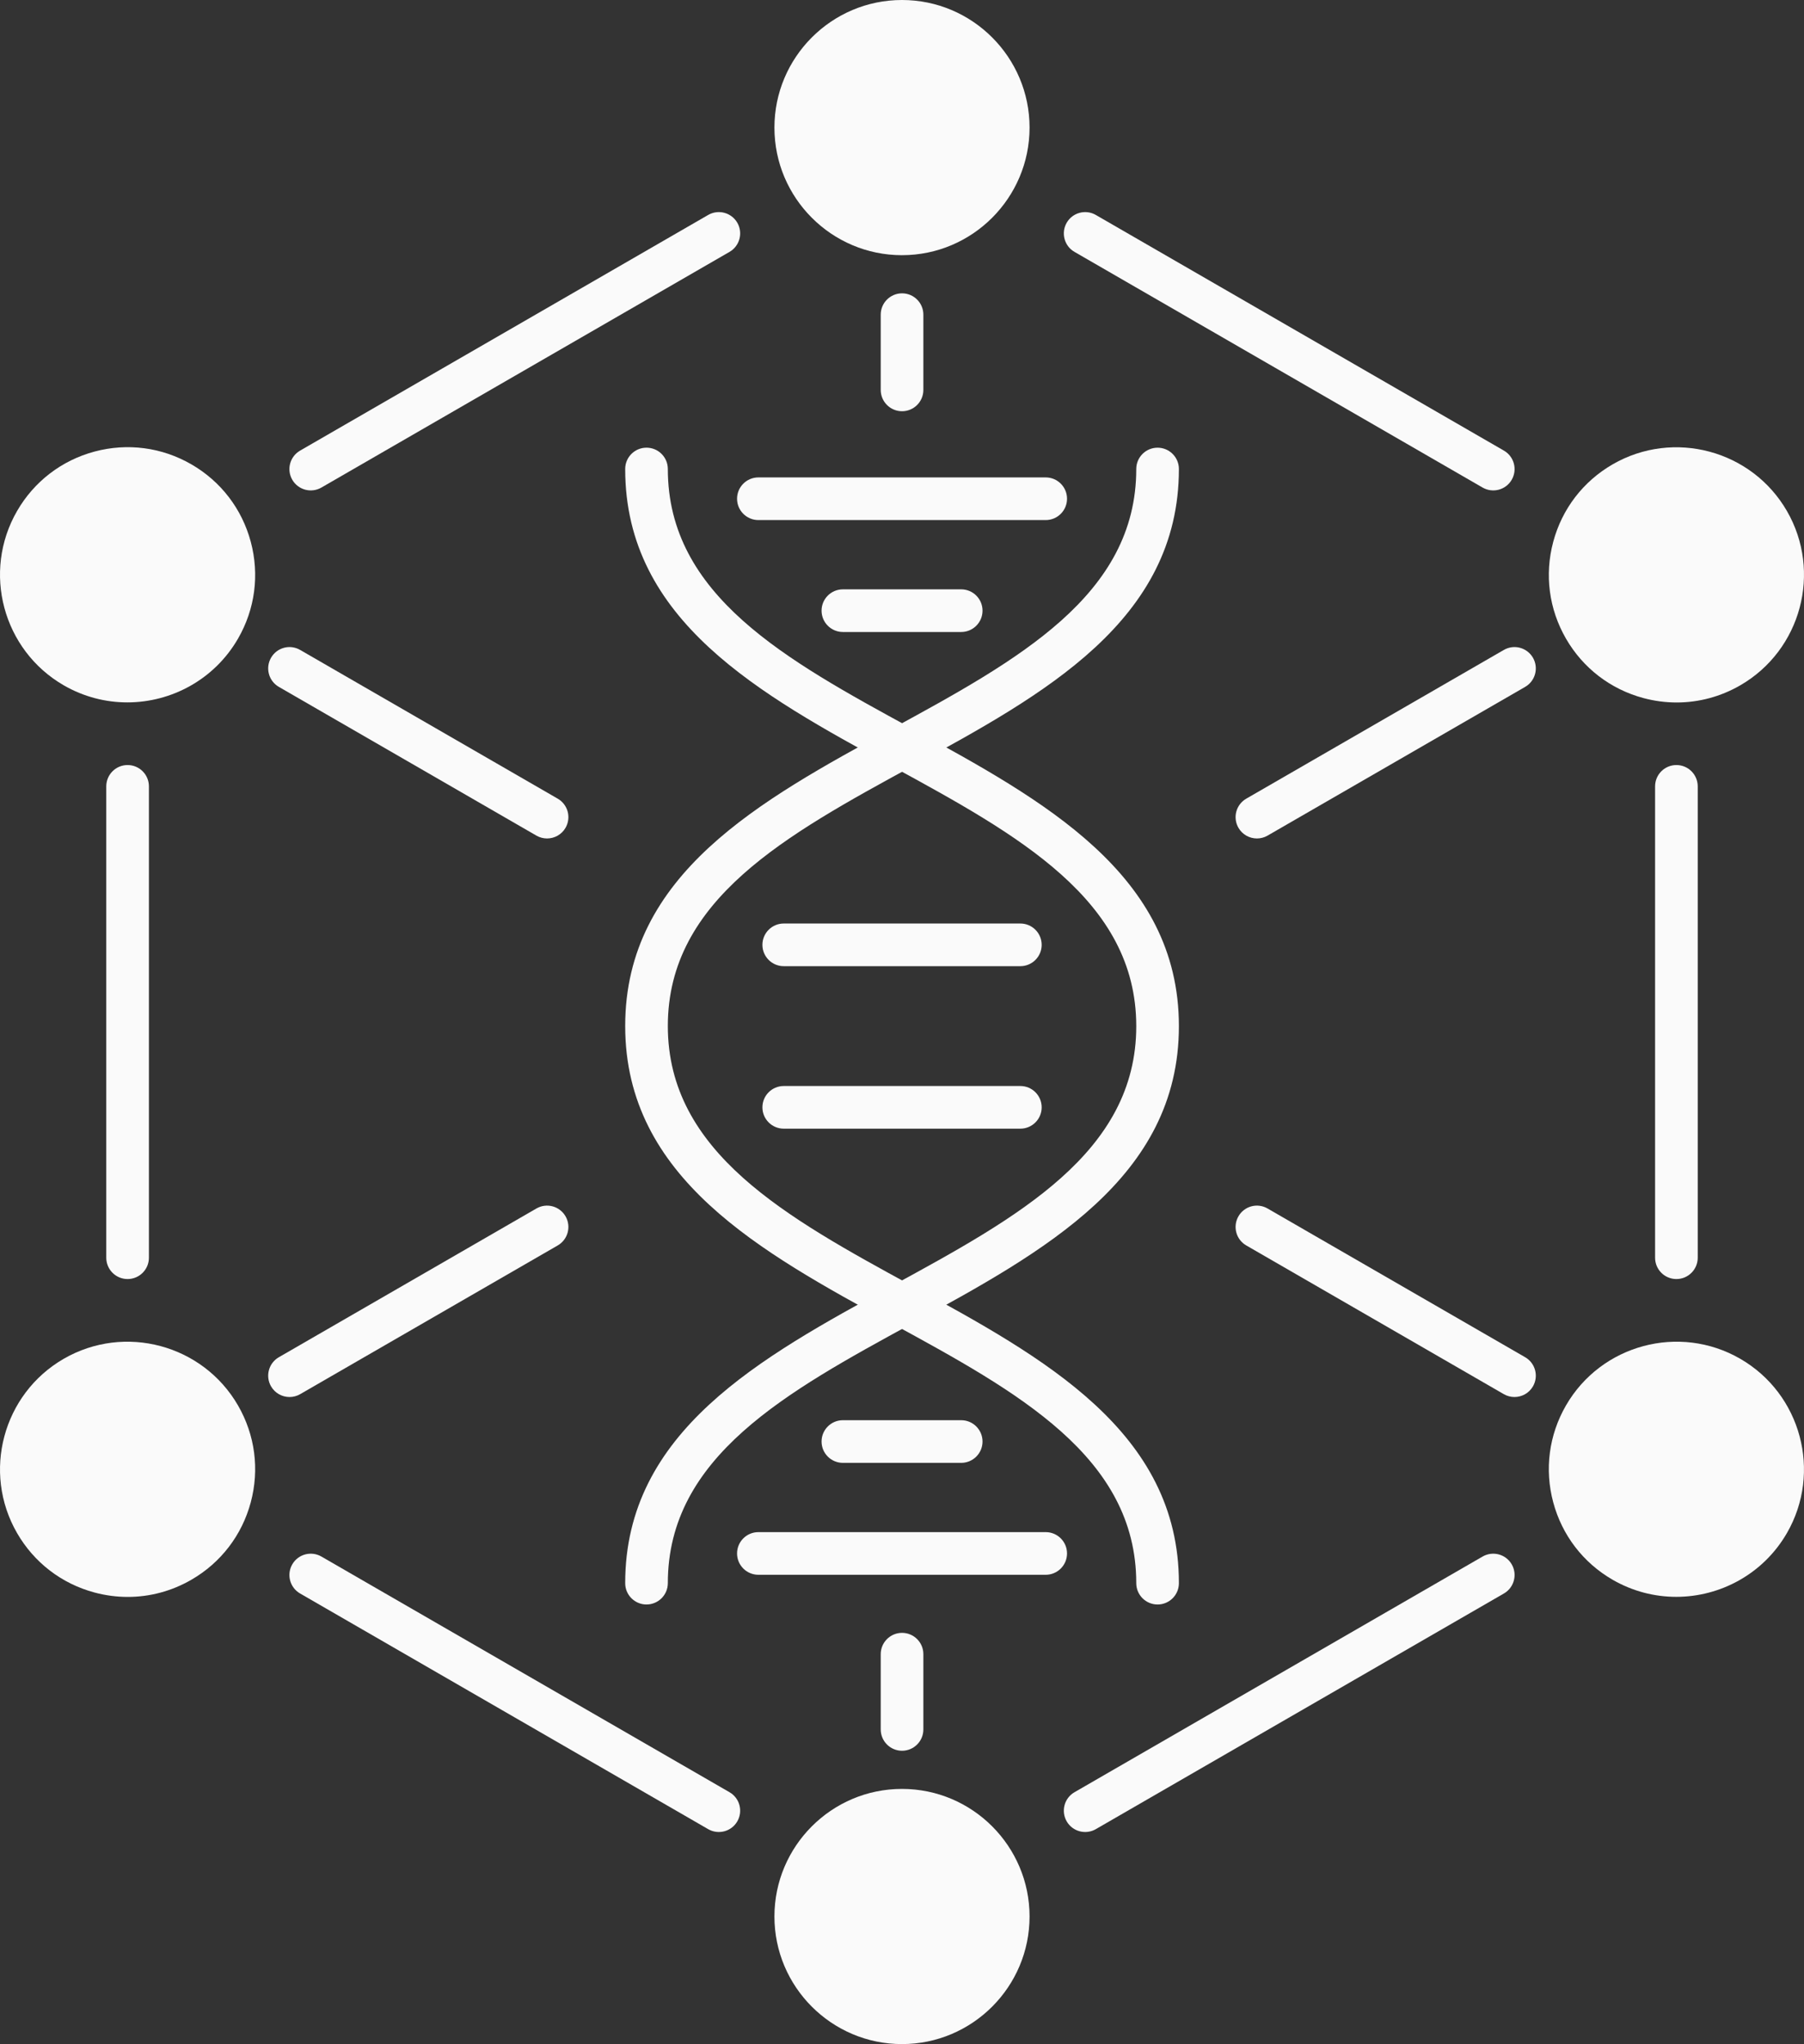 <?xml version="1.0" encoding="UTF-8"?> <svg xmlns="http://www.w3.org/2000/svg" id="Layer_2" width="1368.23" height="1550" viewBox="0 0 1368.23 1550"><rect x="0" y="0" width="1368.23" height="1550" fill="#333333" stroke="none"/><defs><style>.cls-1{fill:#fafafa;stroke-width:0px;}</style></defs><g id="_Layer_"><path class="cls-1" d="m1271.46,969.88c-8.93,0-16.17-7.24-16.17-16.17v-357.42c0-8.93,7.24-16.17,16.17-16.17s16.17,7.24,16.17,16.17v357.42c0,8.93-7.24,16.17-16.17,16.17Z"></path><path class="cls-1" d="m96.77,969.88c-8.93,0-16.17-7.24-16.17-16.17v-357.42c0-8.93,7.24-16.17,16.17-16.17s16.17,7.24,16.17,16.17v357.42c0,8.93-7.24,16.17-16.17,16.17Z"></path><path class="cls-1" d="m684.15,1327.57c-8.93,0-16.17-7.24-16.17-16.17v-57.06c0-8.93,7.24-16.17,16.17-16.17s16.17,7.24,16.17,16.17v57.06c0,8.93-7.24,16.17-16.17,16.17Z"></path><path class="cls-1" d="m684.15,311.83c-8.93,0-16.17-7.24-16.17-16.17v-57.06c0-8.93,7.24-16.17,16.17-16.17s16.17,7.24,16.17,16.17v57.06c0,8.93-7.24,16.17-16.17,16.17Z"></path><path class="cls-1" d="m684.11,1550c-53.35,0-96.75-43.41-96.75-96.75s43.41-96.75,96.75-96.75,96.75,43.41,96.75,96.75-43.41,96.75-96.75,96.75Zm0-161.17c-35.52,0-64.42,28.9-64.42,64.42s28.9,64.42,64.42,64.42,64.42-28.9,64.42-64.42-28.9-64.42-64.42-64.42Z"></path><path class="cls-1" d="m684.11,193.51c-53.35,0-96.75-43.41-96.75-96.75S630.76,0,684.11,0s96.75,43.41,96.75,96.75-43.41,96.75-96.75,96.75Zm0-161.17c-35.52,0-64.42,28.9-64.42,64.42s28.9,64.42,64.42,64.42,64.42-28.9,64.42-64.42-28.9-64.42-64.42-64.42Z"></path><path class="cls-1" d="m96.89,1210.92c-8.4,0-16.86-1.11-25.2-3.34-24.96-6.69-45.82-22.7-58.75-45.08-26.67-46.2-10.78-105.49,35.42-132.17,46.18-26.65,105.49-10.78,132.17,35.42,12.92,22.38,16.35,48.46,9.66,73.42-6.69,24.96-22.7,45.82-45.08,58.75-14.91,8.61-31.45,13-48.22,13Zm-.27-161.19c-10.92,0-21.98,2.77-32.09,8.61-14.9,8.6-25.56,22.49-30.02,39.11-4.45,16.62-2.16,33.98,6.44,48.88,8.6,14.91,22.49,25.56,39.11,30.02,16.59,4.45,33.97,2.17,48.88-6.44,14.91-8.6,25.56-22.49,30.02-39.11,4.45-16.62,2.16-33.98-6.44-48.88-11.91-20.64-33.61-32.19-55.9-32.19Z"></path><path class="cls-1" d="m96.57,532.61c-16.41,0-33.02-4.17-48.22-12.94C2.16,492.99-13.73,433.7,12.94,387.5c12.92-22.38,33.79-38.39,58.75-45.08,24.99-6.69,51.06-3.25,73.42,9.66,22.38,12.92,38.39,33.78,45.08,58.75,6.69,24.97,3.26,51.04-9.66,73.42-17.91,31-50.5,48.36-83.96,48.36Zm.26-161.18c-5.59,0-11.22.73-16.77,2.22-16.63,4.45-30.51,15.11-39.11,30.02h0c-17.76,30.76-7.18,70.23,23.57,87.99,14.91,8.61,32.27,10.9,48.88,6.44,16.62-4.45,30.51-15.12,39.11-30.02,8.61-14.9,10.9-32.26,6.44-48.88-4.45-16.63-15.11-30.51-30.02-39.11-9.92-5.73-20.95-8.66-32.11-8.66Zm-69.89,24.15h.16-.16Z"></path><path class="cls-1" d="m1271.65,532.68c-8.4,0-16.86-1.11-25.2-3.34-24.96-6.69-45.82-22.7-58.75-45.08-12.92-22.38-16.35-48.45-9.66-73.42,6.69-24.96,22.7-45.82,45.08-58.75,46.19-26.65,105.49-10.78,132.17,35.42h0c26.67,46.2,10.78,105.49-35.42,132.17-14.91,8.61-31.45,13-48.22,13Zm-.26-161.24c-11.16,0-22.18,2.93-32.1,8.66-14.91,8.6-25.56,22.49-30.02,39.11-4.45,16.62-2.16,33.98,6.44,48.88,8.6,14.91,22.49,25.56,39.11,30.02,16.6,4.45,33.98,2.17,48.88-6.44,30.76-17.76,41.33-57.23,23.57-87.99-8.61-14.91-22.49-25.56-39.11-30.02-5.55-1.48-11.18-2.22-16.78-2.22Z"></path><path class="cls-1" d="m1271.33,1210.86c-16.41,0-33.02-4.17-48.22-12.94-22.38-12.92-38.39-33.78-45.08-58.75-6.69-24.96-3.26-51.04,9.66-73.42,26.67-46.19,85.98-62.09,132.17-35.42,46.19,26.68,62.09,85.97,35.42,132.17-17.91,31-50.5,48.36-83.96,48.36Zm.27-161.14c-22.28,0-43.98,11.55-55.89,32.2h0c-8.61,14.9-10.9,32.26-6.44,48.88,4.45,16.63,15.11,30.51,30.02,39.11,14.91,8.61,32.28,10.9,48.88,6.44,16.62-4.45,30.51-15.12,39.11-30.02,17.76-30.76,7.18-70.23-23.57-87.99-10.12-5.84-21.18-8.62-32.1-8.62Zm-69.9,24.11h.16-.16Z"></path><path class="cls-1" d="m559.21,168.91c4.46,7.73,1.81,17.62-5.92,22.09l-309.53,178.71c-7.73,4.46-17.62,1.81-22.09-5.92-4.46-7.73-1.81-17.62,5.92-22.09l309.53-178.71c7.73-4.46,17.62-1.81,22.09,5.92Z"></path><path class="cls-1" d="m1146.56,1186.22c4.46,7.73,1.81,17.62-5.92,22.09l-309.53,178.71c-7.73,4.46-17.62,1.81-22.09-5.92-4.46-7.73-1.81-17.62,5.92-22.09l309.53-178.71c7.73-4.46,17.62-1.81,22.09,5.92Z"></path><path class="cls-1" d="m221.67,1186.22c4.46-7.73,14.35-10.38,22.09-5.92l309.53,178.71c7.73,4.46,10.38,14.35,5.92,22.09-4.46,7.73-14.35,10.38-22.09,5.92l-309.53-178.71c-7.73-4.46-10.38-14.35-5.92-22.09Z"></path><path class="cls-1" d="m809.02,168.91c4.46-7.73,14.35-10.38,22.09-5.92l309.53,178.71c7.73,4.46,10.38,14.35,5.92,22.09-4.46,7.73-14.35,10.38-22.09,5.92l-309.53-178.71c-7.73-4.46-10.38-14.35-5.92-22.09Z"></path><path class="cls-1" d="m490.34,1216.66c-8.93,0-16.17-7.24-16.17-16.17,0-115.09,102.81-171.15,202.24-225.36,95.33-51.98,185.38-101.07,185.38-196.98s-90.04-145.16-185.38-197.14c-99.66-54.33-202.24-110.26-202.24-225.37,0-8.93,7.24-16.17,16.17-16.17s16.17,7.24,16.17,16.17c0,95.9,89.82,144.88,184.93,196.72,99.88,54.46,202.69,110.52,202.69,225.78s-102.81,171.16-202.24,225.37c-95.33,51.98-185.38,101.07-185.38,196.97,0,8.93-7.24,16.17-16.17,16.17Z"></path><path class="cls-1" d="m877.96,1216.66c-8.93,0-16.17-7.24-16.17-16.17,0-95.89-90.04-144.99-185.38-196.97-99.43-54.21-202.24-110.26-202.24-225.53s102.58-171.03,201.78-225.12c96.01-52.34,185.84-101.32,185.84-197.22,0-8.93,7.24-16.17,16.17-16.17s16.17,7.24,16.17,16.17c0,115.1-102.58,171.03-201.78,225.12-96.01,52.34-185.84,101.32-185.84,197.22s90.04,145.16,185.38,197.14c99.43,54.21,202.24,110.26,202.24,225.36,0,8.93-7.24,16.17-16.17,16.17Z"></path><path class="cls-1" d="m729.02,1109.26h-89.74c-8.93,0-16.17-7.24-16.17-16.17s7.24-16.17,16.17-16.17h89.74c8.93,0,16.17,7.24,16.17,16.17s-7.24,16.17-16.17,16.17Z"></path><path class="cls-1" d="m793.11,1194.13h-217.92c-8.93,0-16.17-7.24-16.17-16.17s7.24-16.17,16.17-16.17h217.92c8.93,0,16.17,7.24,16.17,16.17s-7.24,16.17-16.17,16.17Z"></path><path class="cls-1" d="m729.02,479.23h-89.74c-8.93,0-16.17-7.24-16.17-16.17s7.24-16.17,16.17-16.17h89.74c8.93,0,16.17,7.24,16.17,16.17s-7.24,16.17-16.17,16.17Z"></path><path class="cls-1" d="m793.11,394.36h-217.92c-8.93,0-16.17-7.24-16.17-16.17s7.24-16.17,16.17-16.17h217.92c8.93,0,16.17,7.24,16.17,16.17s-7.24,16.17-16.17,16.17Z"></path><path class="cls-1" d="m773.88,732.63h-179.46c-8.93,0-16.17-7.24-16.17-16.17s7.24-16.17,16.17-16.17h179.46c8.93,0,16.17,7.24,16.17,16.17s-7.24,16.17-16.17,16.17Z"></path><path class="cls-1" d="m773.88,855.85h-179.46c-8.93,0-16.17-7.24-16.17-16.17s7.24-16.17,16.17-16.17h179.46c8.93,0,16.17,7.24,16.17,16.17s-7.24,16.17-16.17,16.17Z"></path><path class="cls-1" d="m219.59,1059.33c-5.59,0-11.02-2.9-14.02-8.08-4.46-7.74-1.82-17.62,5.92-22.09l195.35-112.78c7.74-4.48,17.61-1.82,22.09,5.92,4.46,7.74,1.82,17.62-5.92,22.09l-195.35,112.78c-2.55,1.47-5.33,2.16-8.07,2.16Z"></path><path class="cls-1" d="m414.91,635.79c-2.74,0-5.52-.69-8.07-2.16l-195.35-112.78c-7.74-4.47-10.38-14.35-5.92-22.09,4.47-7.74,14.31-10.41,22.09-5.92l195.35,112.78c7.74,4.47,10.38,14.35,5.92,22.09-3,5.19-8.43,8.08-14.02,8.08Z"></path><path class="cls-1" d="m1148.64,1059.33c-2.74,0-5.52-.69-8.07-2.16l-195.36-112.78c-7.74-4.47-10.38-14.35-5.92-22.09,4.47-7.74,14.32-10.41,22.09-5.92l195.36,112.78c7.74,4.47,10.38,14.35,5.92,22.09-3,5.19-8.43,8.08-14.02,8.08Z"></path><path class="cls-1" d="m953.31,635.79c-5.59,0-11.02-2.9-14.02-8.08-4.46-7.74-1.82-17.62,5.92-22.09l195.36-112.78c7.75-4.48,17.61-1.82,22.09,5.92,4.46,7.74,1.82,17.62-5.92,22.09l-195.36,112.78c-2.55,1.47-5.33,2.16-8.07,2.16Z"></path><circle class="cls-1" cx="96.74" cy="1114.12" r="70.19"></circle><circle class="cls-1" cx="1271.46" cy="1114.12" r="70.19"></circle><circle class="cls-1" cx="1271.46" cy="435.85" r="70.19"></circle><circle class="cls-1" cx="96.77" cy="435.85" r="70.19"></circle><circle class="cls-1" cx="684.11" cy="96.75" r="70.19"></circle><circle class="cls-1" cx="684.11" cy="1453.25" r="70.19"></circle></g></svg> 
